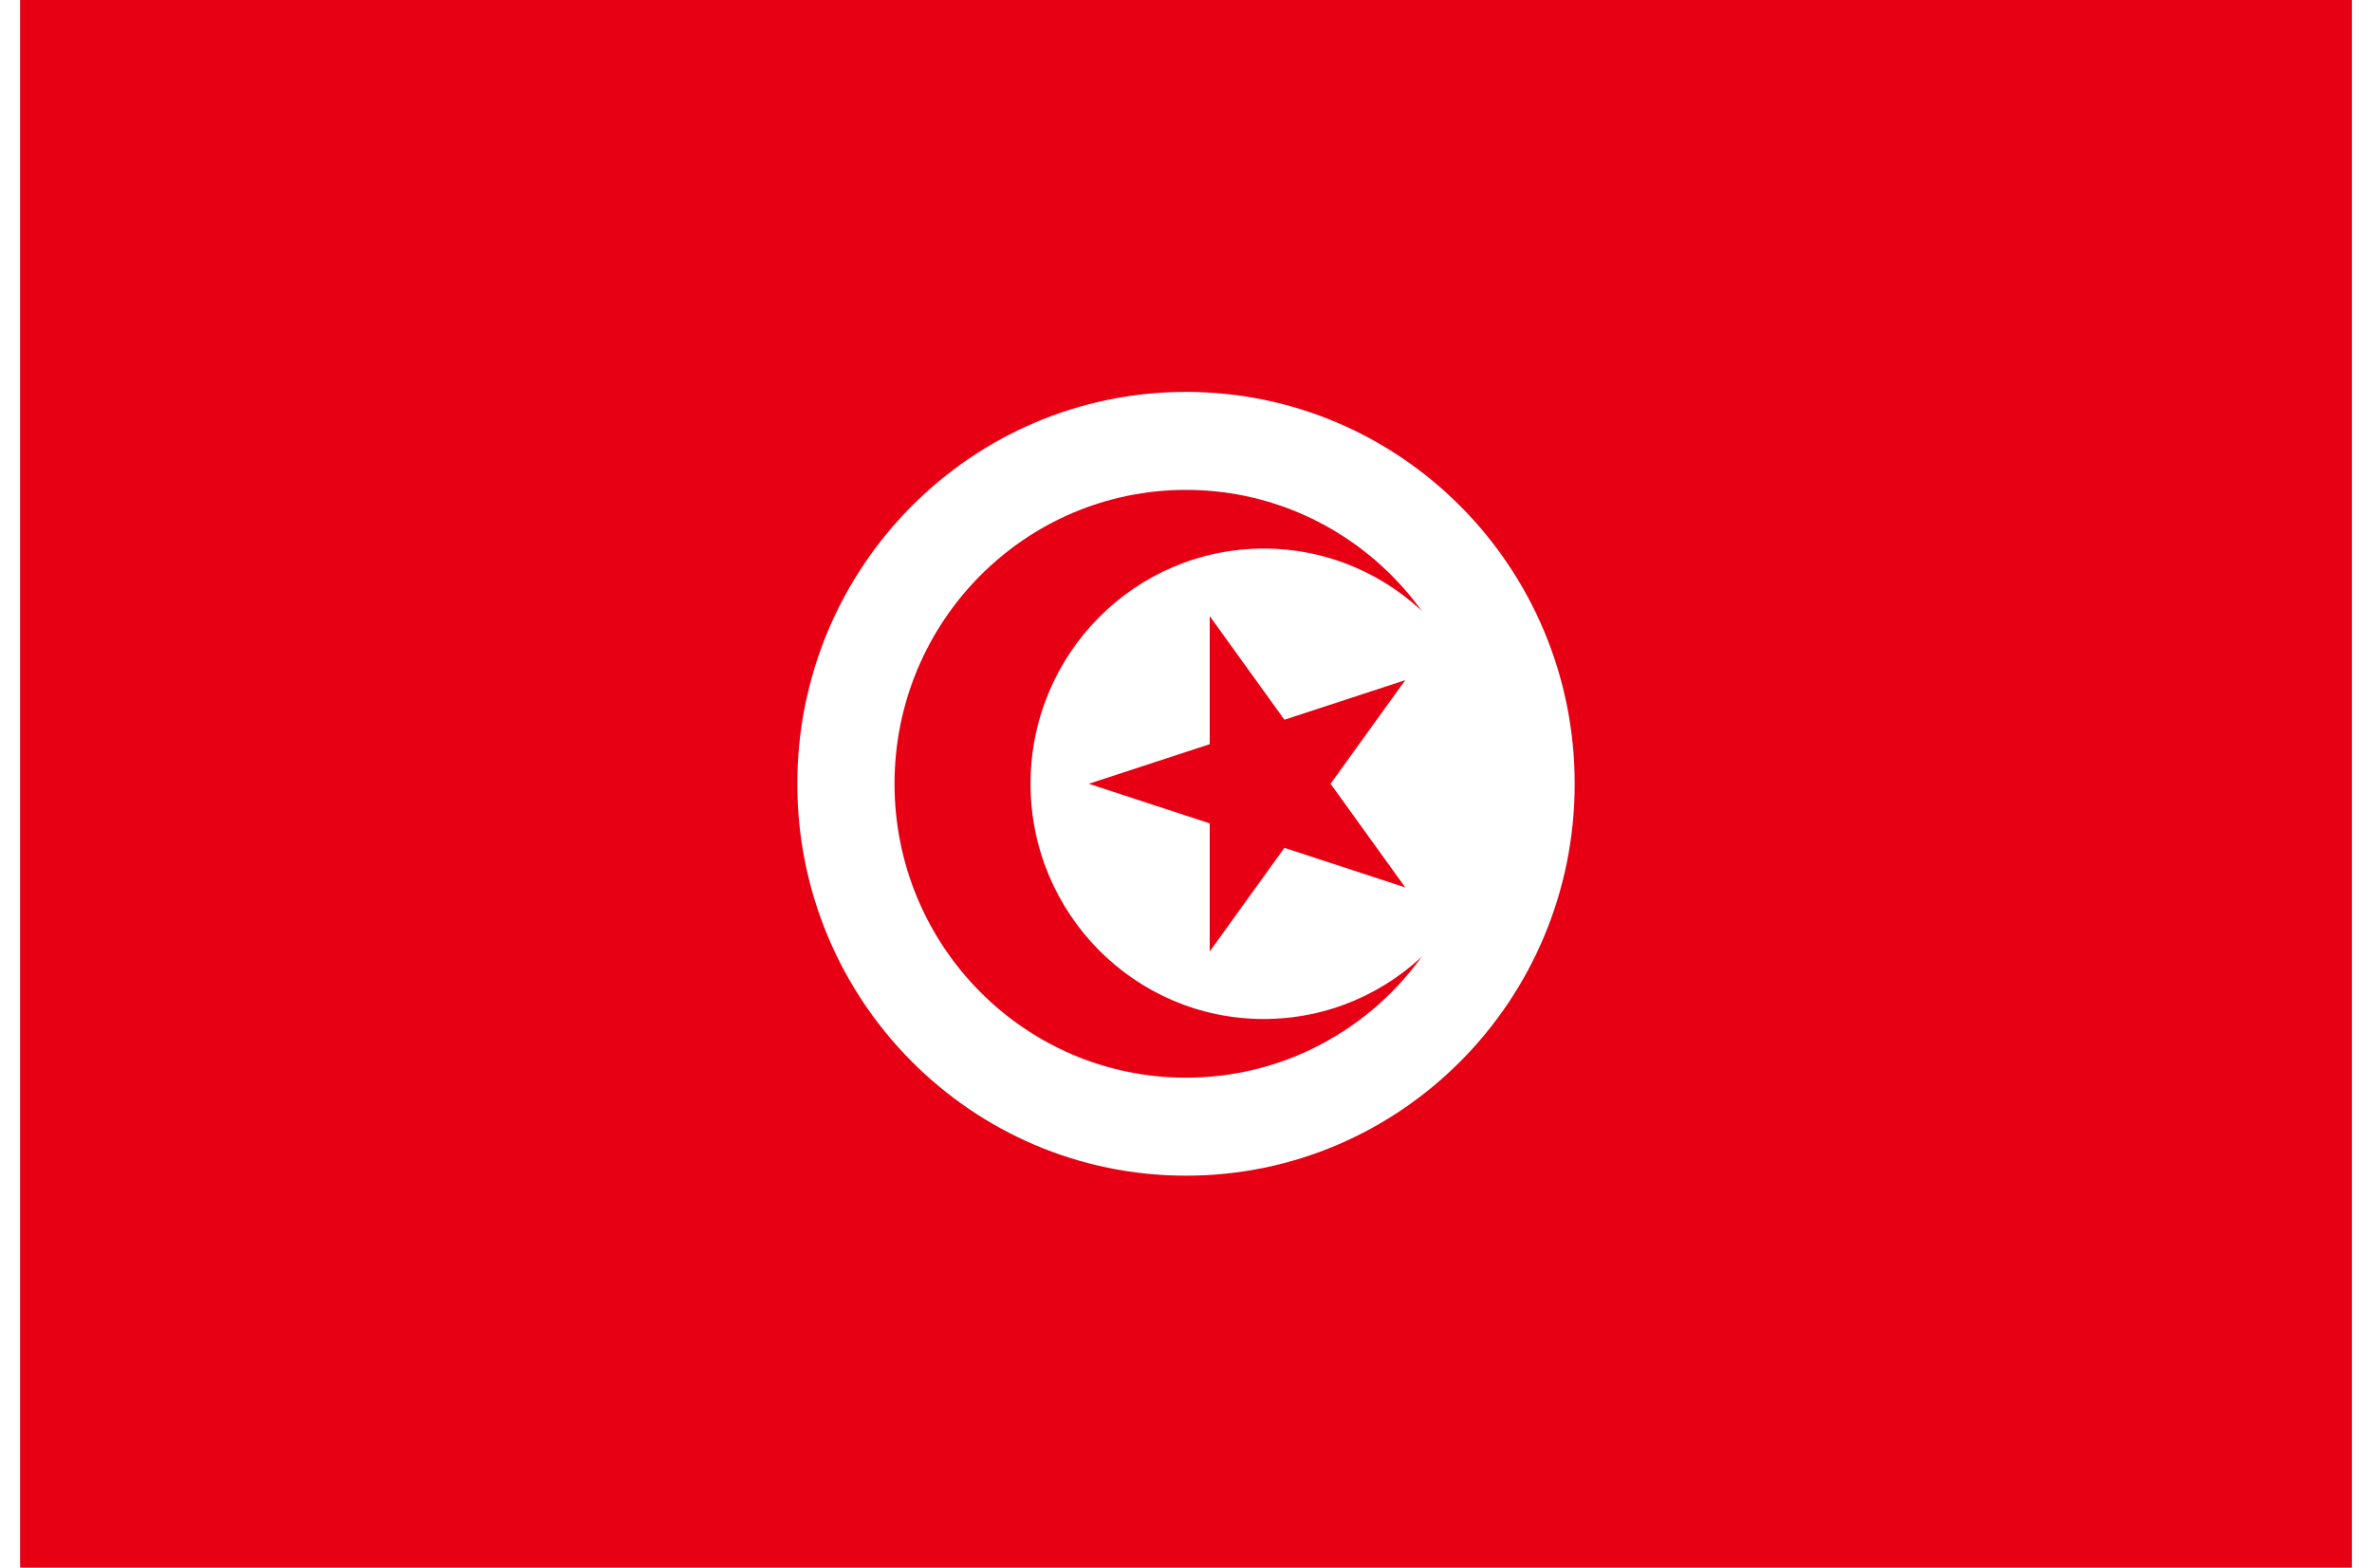 <?xml version="1.0" encoding="UTF-8"?>
<svg xmlns="http://www.w3.org/2000/svg" xmlns:xlink="http://www.w3.org/1999/xlink" width="59px" height="39px" viewBox="0 0 58 39" version="1.1">
<g id="surface1">
<rect x="0" y="0" width="58" height="39" style="fill:rgb(90.588%,0%,7.451%);fill-opacity:1;stroke:none;"/>
<path style=" stroke:none;fill-rule:nonzero;fill:rgb(100%,100%,100%);fill-opacity:1;" d="M 38.668 19.5 C 38.668 14.113 34.34 9.75 29 9.75 C 23.66 9.75 19.332 14.113 19.332 19.5 C 19.332 24.887 23.66 29.25 29 29.25 C 34.34 29.25 38.668 24.887 38.668 19.5 Z M 38.668 19.5 "/>
<path style=" stroke:none;fill-rule:nonzero;fill:rgb(90.588%,0%,7.451%);fill-opacity:1;" d="M 36.25 19.5 C 36.25 15.461 33.004 12.188 29 12.188 C 24.996 12.188 21.75 15.461 21.75 19.5 C 21.75 23.539 24.996 26.812 29 26.812 C 33.004 26.812 36.25 23.539 36.25 19.5 Z M 36.25 19.5 "/>
<path style=" stroke:none;fill-rule:nonzero;fill:rgb(100%,100%,100%);fill-opacity:1;" d="M 36.734 19.5 C 36.734 16.27 34.137 13.648 30.934 13.648 C 27.73 13.648 25.133 16.27 25.133 19.5 C 25.133 22.73 27.73 25.352 30.934 25.352 C 34.137 25.352 36.734 22.73 36.734 19.5 Z M 36.734 19.5 "/>
<path style=" stroke:none;fill-rule:nonzero;fill:rgb(90.588%,0%,7.451%);fill-opacity:1;" d="M 26.582 19.5 L 34.453 16.922 L 29.59 23.672 L 29.59 15.328 L 34.453 22.078 Z M 26.582 19.5 "/>
</g>
</svg>
